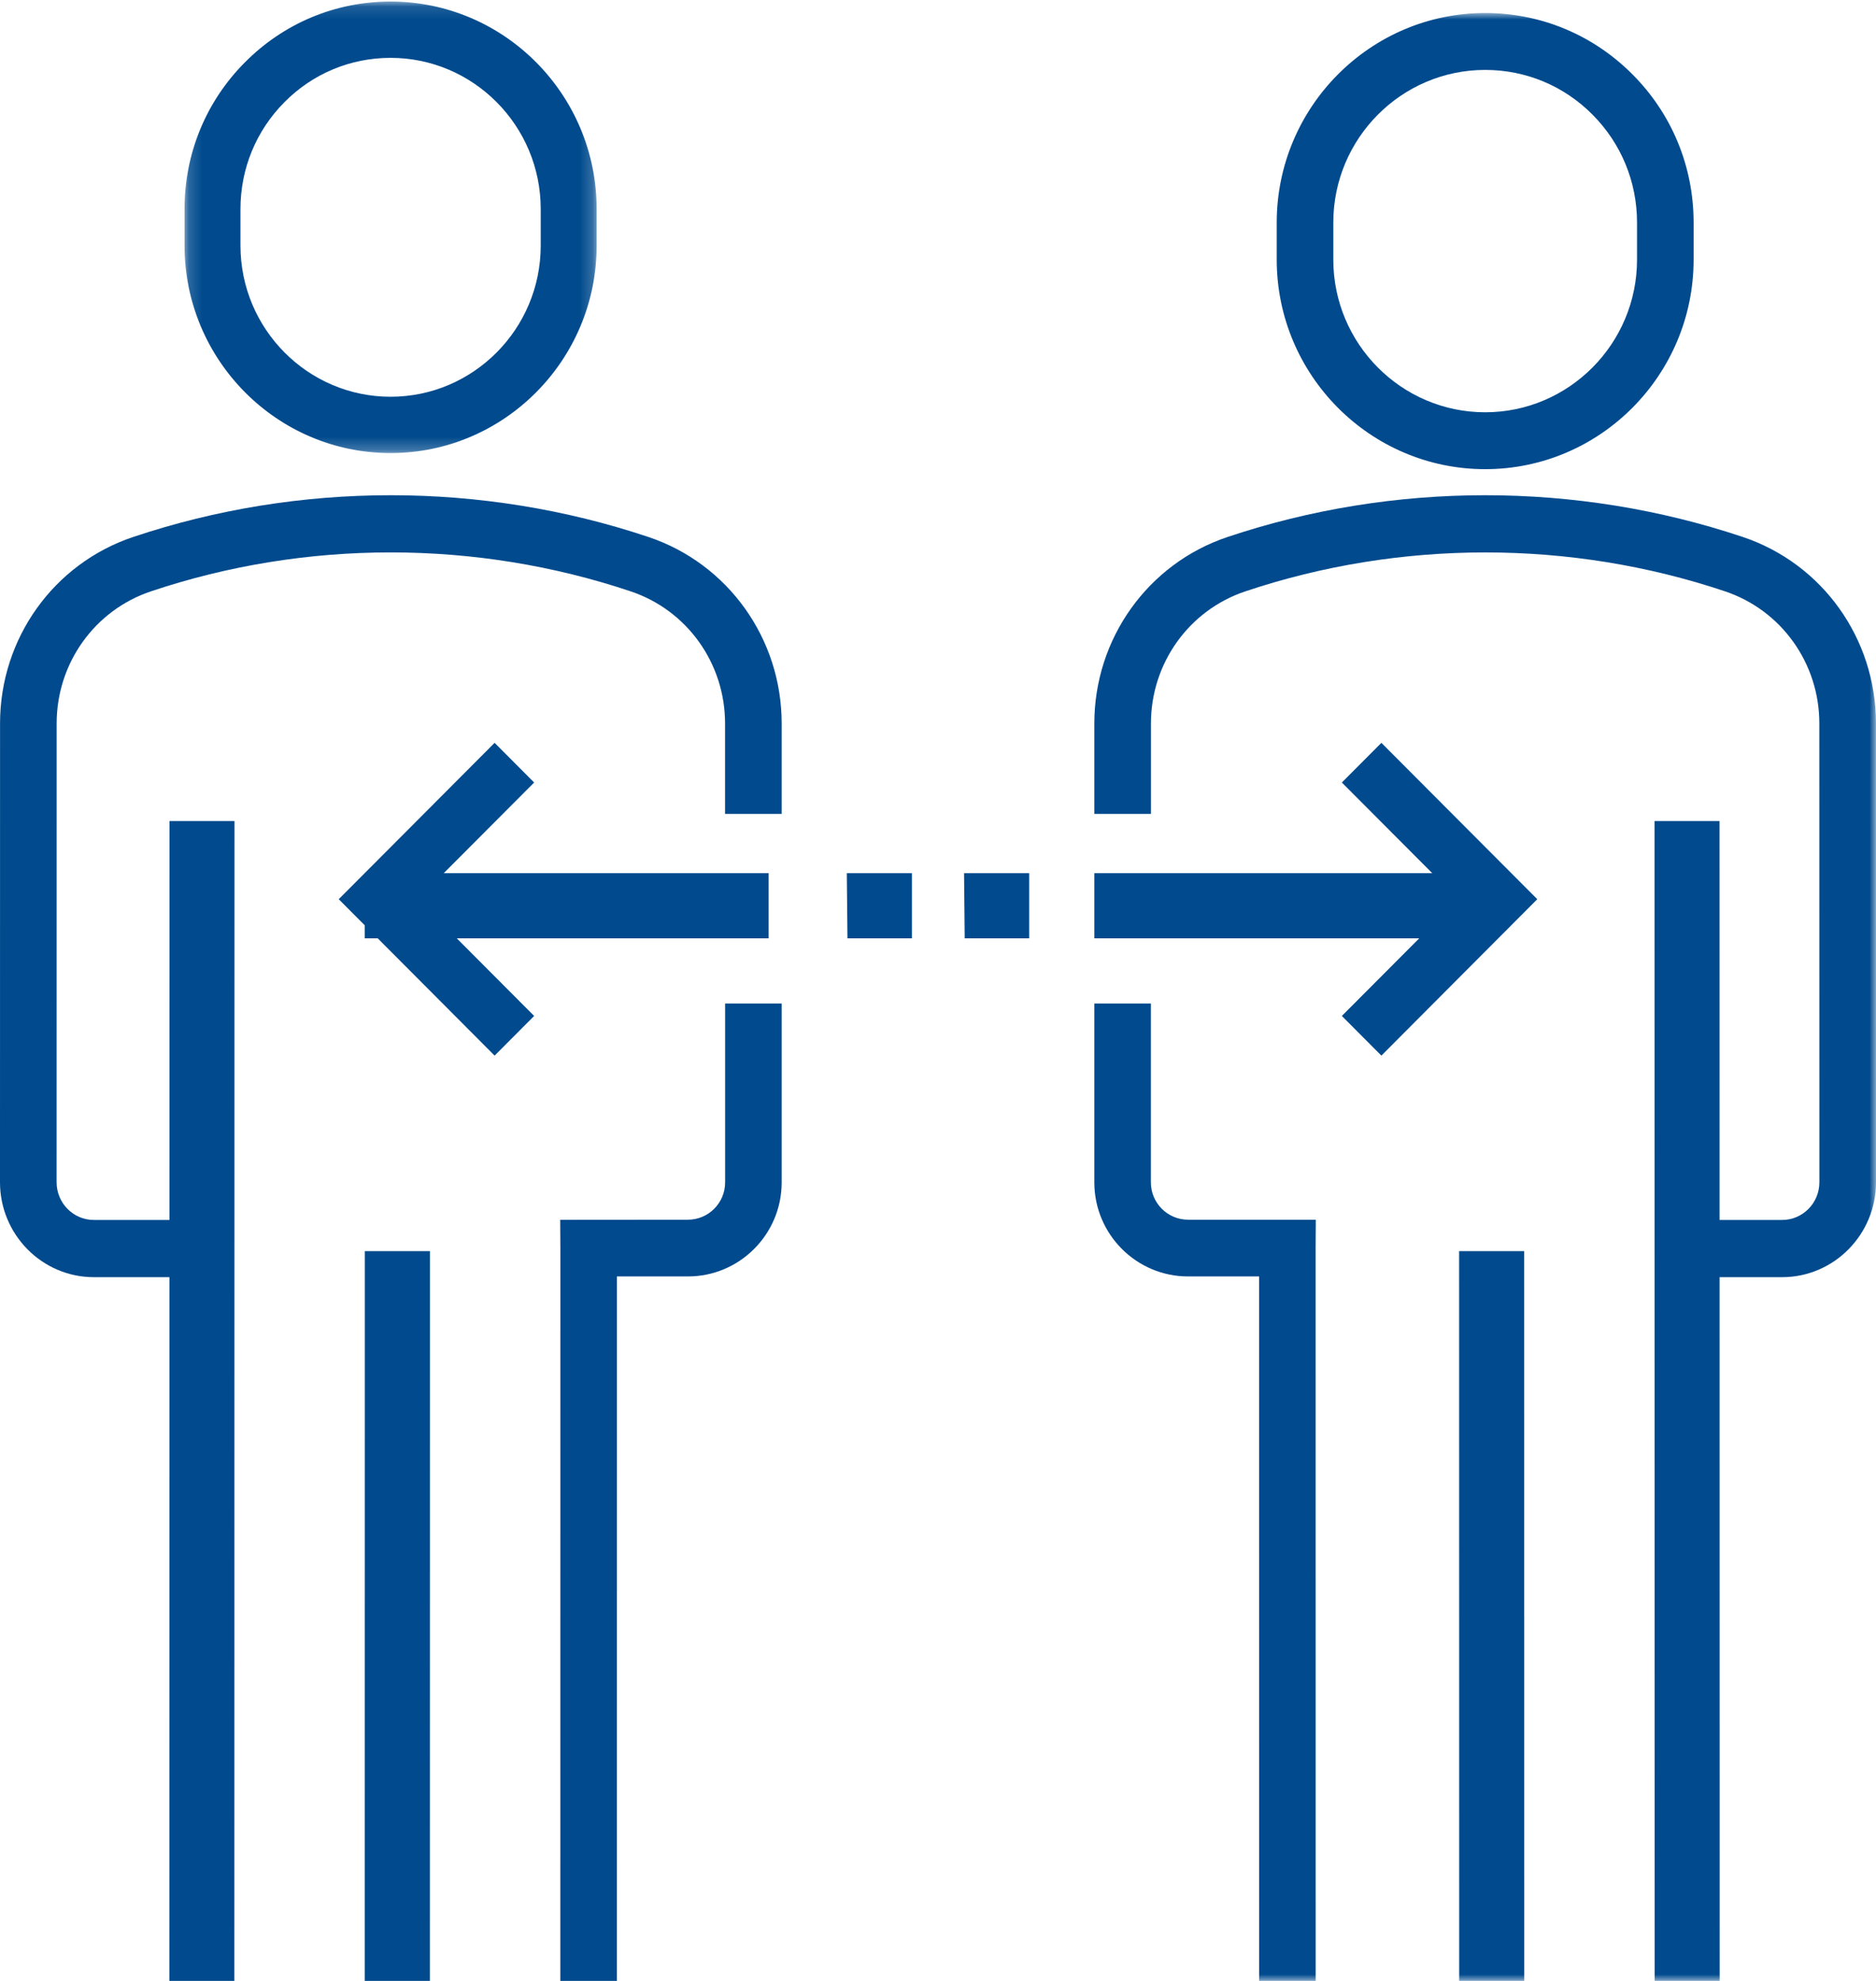 <?xml version="1.0" encoding="UTF-8"?>
<svg width="144px" height="152px" viewBox="0 0 144 152" version="1.1" xmlns="http://www.w3.org/2000/svg" xmlns:xlink="http://www.w3.org/1999/xlink">
    <!-- Generator: Sketch 51.3 (57544) - http://www.bohemiancoding.com/sketch -->
    <title>Group 24</title>
    <desc>Created with Sketch.</desc>
    <defs>
        <polygon id="path-1" points="0.165 0.121 31.798 0.121 31.798 34.765 0.165 34.765"></polygon>
        <polygon id="path-3" points="0 152 144 152 144 1 0 1"></polygon>
    </defs>
    <g id="Desktop" stroke="none" stroke-width="1" fill="none" fill-rule="evenodd">
        <g id="Events" transform="translate(-359, -735)">
            <g id="Group-24" transform="translate(359, 735)">
                <g id="Group-3" transform="translate(14, 0)">
                    <mask id="mask-2" fill="white">
                        <use xlink:href="#path-1"></use>
                    </mask>
                    <g id="Clip-2"></g>
                    <path d="M15.979,4.44 C12.902,4.44 10.008,5.646 7.836,7.837 C5.66,10.027 4.458,12.94 4.458,16.038 L4.458,18.846 C4.458,25.241 9.631,30.444 15.979,30.444 C22.333,30.444 27.505,25.241 27.505,18.846 L27.505,16.038 C27.505,9.643 22.333,4.44 15.984,4.44 L15.979,4.44 Z M15.979,34.765 C7.261,34.765 0.165,27.622 0.165,18.846 L0.165,16.038 C0.165,11.786 1.809,7.785 4.801,4.782 C7.789,1.774 11.76,0.119 15.979,0.119 L15.984,0.119 C24.702,0.119 31.798,7.262 31.798,16.038 L31.798,18.846 C31.798,27.627 24.698,34.765 15.979,34.765 Z" id="Fill-1" fill="#004A8D" mask="url(#mask-2)"></path>
                </g>
                <polygon id="Fill-4" fill="#004A8D" points="17.99 152 13 152 13.01 63 18 63"></polygon>
                <polygon id="Fill-6" fill="#004A8D" points="32.995 152 28 152 28.005 96 33 96"></polygon>
                <path d="M47.349,152 L43.009,152 C43.009,152 43.017,96.486 43.013,95.789 L43,93.599 L52.804,93.591 C54.38,93.591 55.66,92.306 55.66,90.726 L55.66,77 L60,77 L60,90.726 C60,94.71 56.771,97.944 52.804,97.944 L47.353,97.944 L47.353,98.188 L47.349,152 Z" id="Fill-8" fill="#004A8D"></path>
                <path d="M14.834,98 L7.204,98 C3.233,98 0,94.734 0,90.717 L0.004,55.505 C0.004,49 4.11,43.249 10.224,41.203 C22.972,36.932 37.015,36.932 49.781,41.207 C55.89,43.257 60,49.008 60,55.514 L60,62.455 L55.655,62.455 L55.655,55.514 C55.655,50.9 52.744,46.827 48.416,45.378 C36.533,41.392 23.454,41.392 11.592,45.373 C7.26,46.822 4.349,50.896 4.349,55.505 L4.345,90.717 C4.345,92.315 5.627,93.61 7.204,93.61 L14.834,93.61 L14.834,98 Z" id="Fill-10" fill="#004A8D"></path>
                <mask id="mask-4" fill="white">
                    <use xlink:href="#path-3"></use>
                </mask>
                <g id="Clip-13"></g>
                <polygon id="Fill-12" fill="#004A8D" mask="url(#mask-4)" points="28 72 59 72 59 67 28 67"></polygon>
                <polygon id="Fill-14" fill="#004A8D" mask="url(#mask-4)" points="37.966 81 26 68.998 37.966 57 41 60.044 32.069 68.998 41 77.956"></polygon>
                <polygon id="Fill-15" fill="#004A8D" mask="url(#mask-4)" points="70 72 65.05 72 65 67 70 67"></polygon>
                <polygon id="Fill-16" fill="#004A8D" mask="url(#mask-4)" points="79 72 74.05 72 74 67 79 67"></polygon>
                <path d="M114.002,5.365 L113.998,5.365 C107.575,5.365 102.343,10.621 102.343,17.081 L102.343,19.919 C102.343,26.379 107.575,31.635 114.002,31.635 C120.425,31.635 125.657,26.379 125.657,19.919 L125.657,17.081 C125.657,13.951 124.442,11.009 122.24,8.796 C120.043,6.583 117.116,5.365 114.002,5.365 M114.002,36 C105.183,36 98,28.789 98,19.919 L98,17.081 C98,8.216 105.178,1 113.998,1 L114.002,1 C118.271,1 122.288,2.672 125.31,5.71 C128.337,8.744 130,12.786 130,17.081 L130,19.919 C130,28.784 122.822,36 114.002,36" id="Fill-17" fill="#004A8D" mask="url(#mask-4)"></path>
                <polygon id="Fill-18" fill="#004A8D" mask="url(#mask-4)" points="127.01 152 127 63 131.99 63 132 152"></polygon>
                <polygon id="Fill-19" fill="#004A8D" mask="url(#mask-4)" points="112.005 152 112 96 116.995 96 117 152"></polygon>
                <path d="M96.651,152 L96.647,98.188 L96.647,97.944 L91.196,97.944 C87.229,97.944 84,94.71 84,90.726 L84,77 L88.34,77 L88.34,90.726 C88.34,92.306 89.62,93.591 91.196,93.591 L101,93.591 L100.987,95.789 C100.983,96.486 100.991,152 100.991,152 L96.651,152 Z" id="Fill-20" fill="#004A8D" mask="url(#mask-4)"></path>
                <path d="M136.795,98 L129.165,98 L129.165,93.61 L136.795,93.61 C138.373,93.61 139.655,92.315 139.655,90.717 L139.65,55.505 C139.65,50.896 136.739,46.822 132.407,45.373 C120.54,41.392 107.46,41.396 95.585,45.378 C91.257,46.827 88.345,50.9 88.345,55.514 L88.345,62.455 L84,62.455 L84,55.514 C84,49.008 88.106,43.257 94.216,41.207 C106.974,36.932 121.026,36.932 133.775,41.203 C139.889,43.249 143.996,49 143.996,55.505 L144,90.717 C144,94.734 140.767,98 136.795,98" id="Fill-21" fill="#004A8D" mask="url(#mask-4)"></path>
                <polygon id="Fill-22" fill="#004A8D" mask="url(#mask-4)" points="84 72 115 72 115 67 84 67"></polygon>
                <polygon id="Fill-23" fill="#004A8D" mask="url(#mask-4)" points="106.034 81 103 77.956 111.931 68.998 103 60.044 106.034 57 118 68.998"></polygon>
            </g>
        </g>
    </g>
</svg>